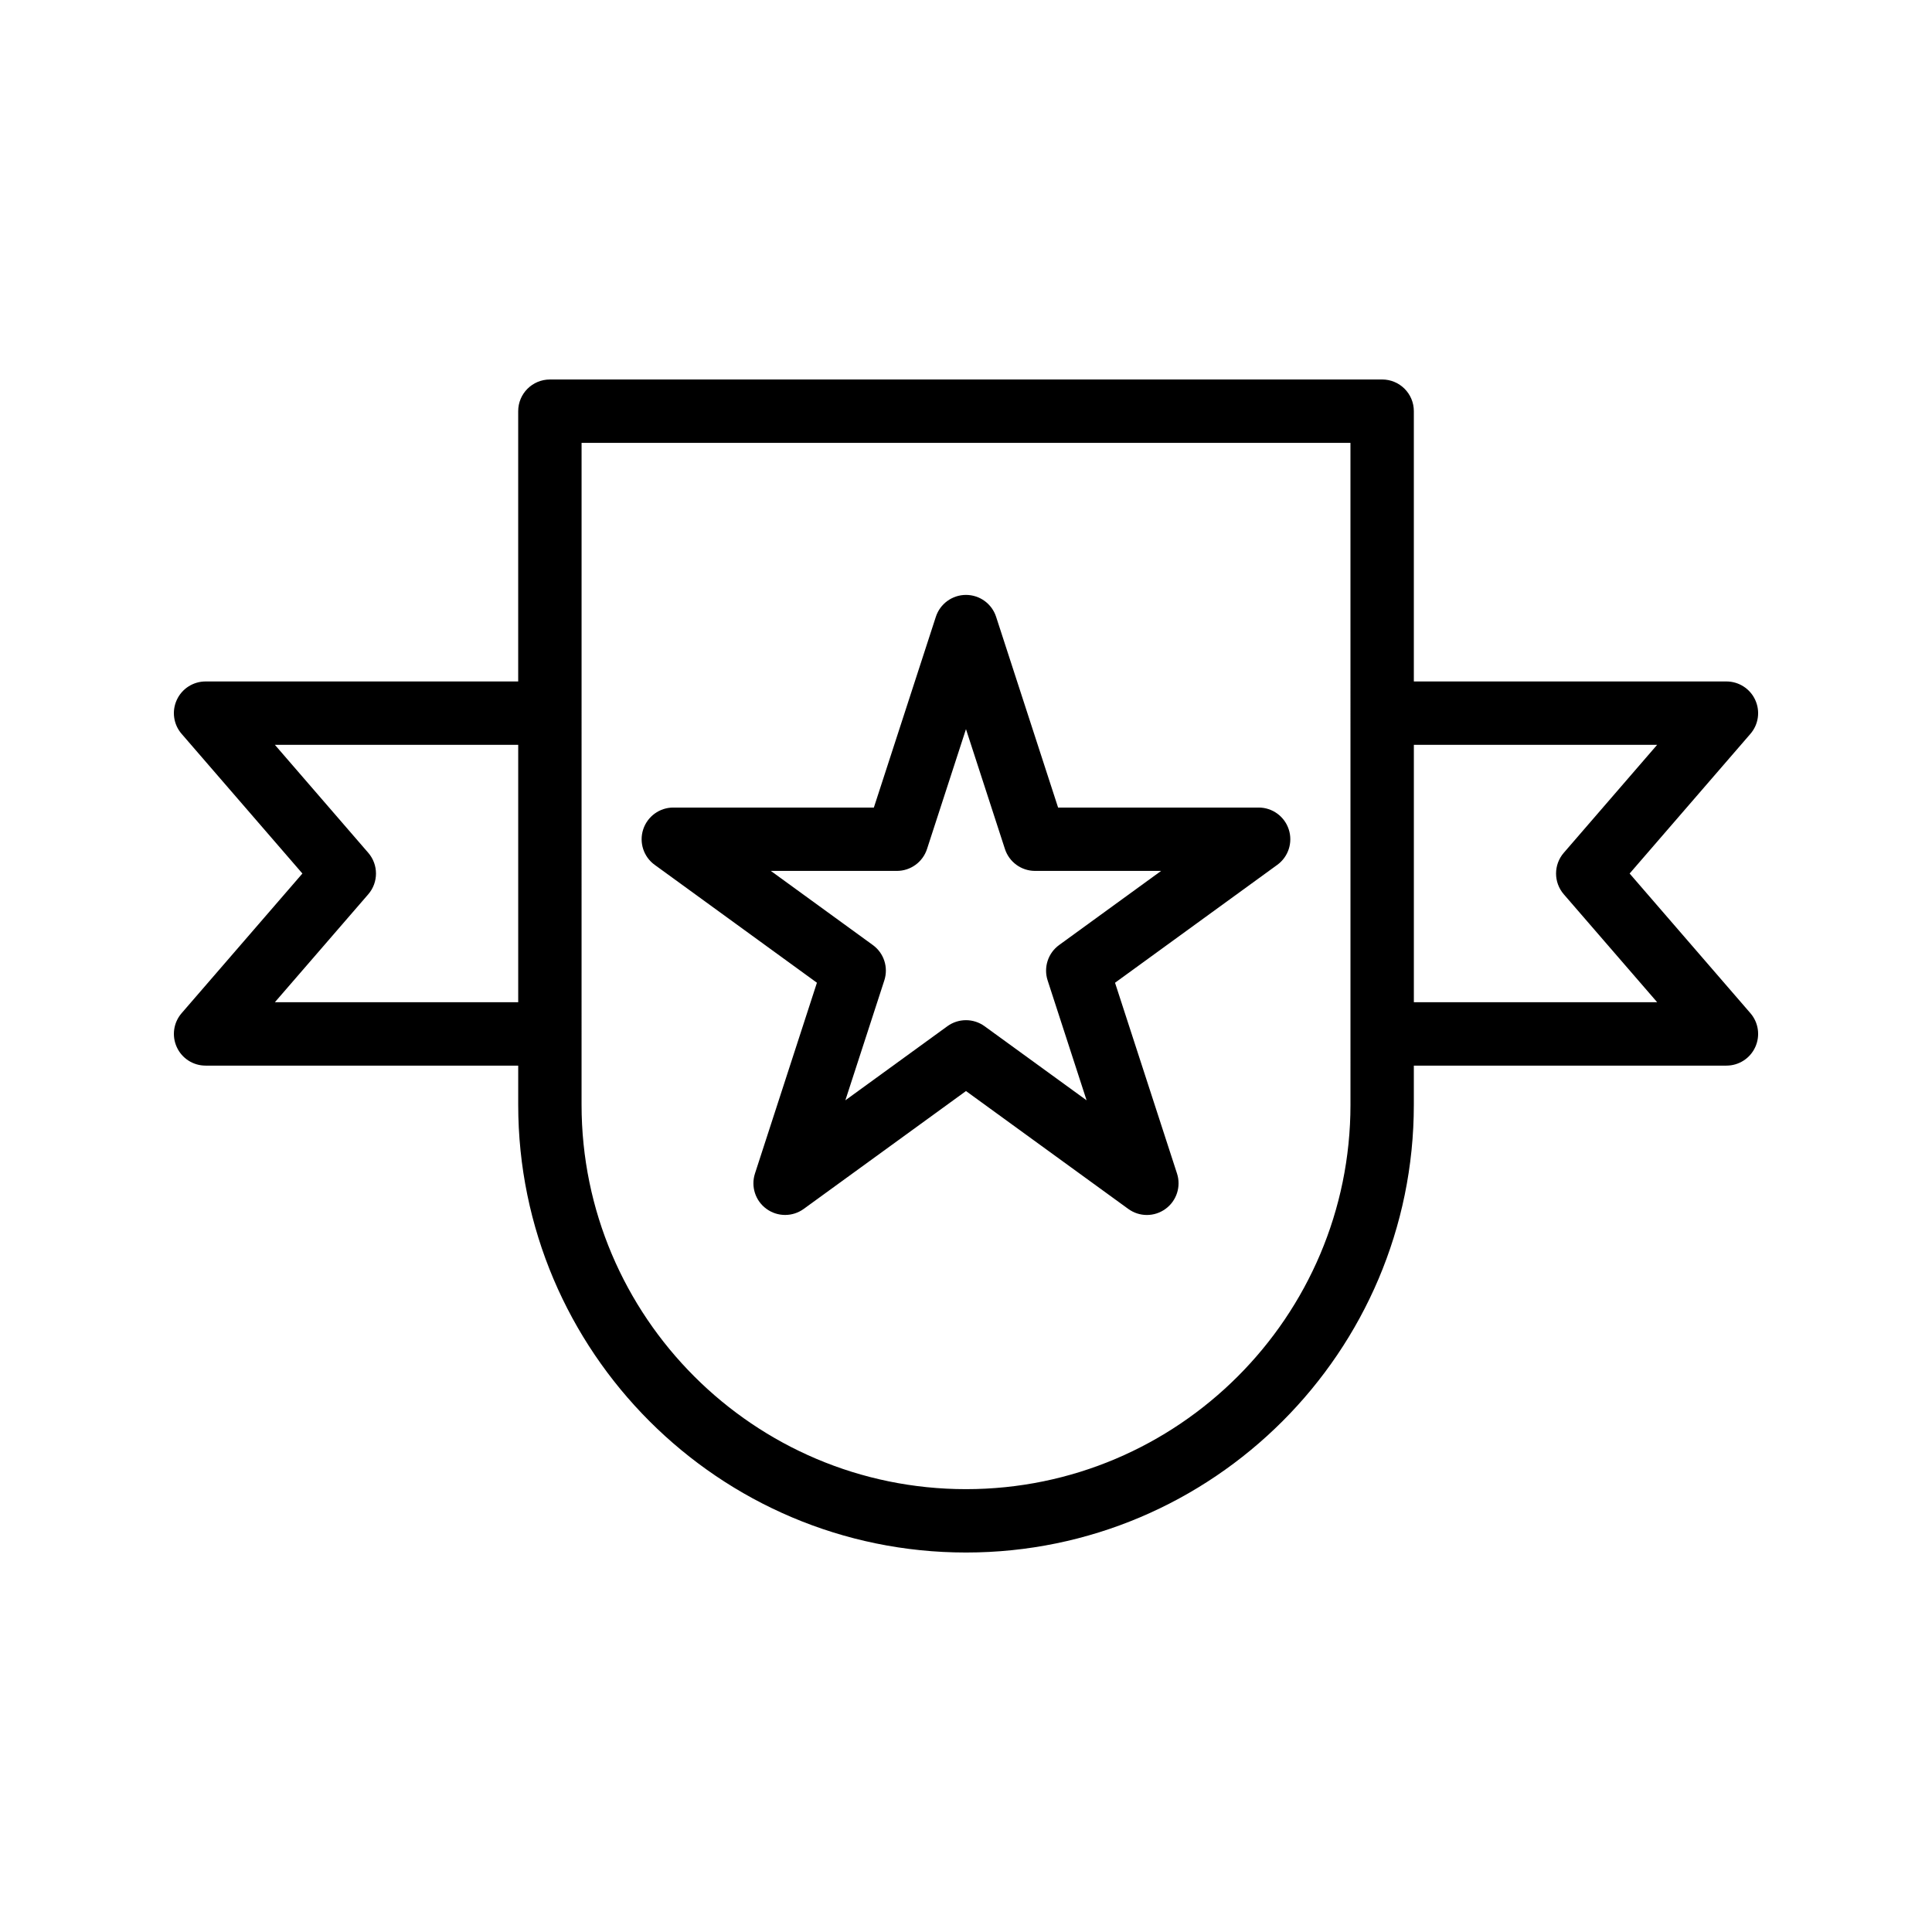 <?xml version="1.0" encoding="UTF-8"?>
<!-- Uploaded to: ICON Repo, www.iconrepo.com, Generator: ICON Repo Mixer Tools -->
<svg fill="#000000" width="800px" height="800px" version="1.1" viewBox="144 144 512 512" xmlns="http://www.w3.org/2000/svg">
 <g>
  <path d="m609.16 329.5c-1.359-2.984-4.348-4.906-7.633-4.906h-82.844v-71.629c0-4.641-3.754-8.398-8.398-8.398l-220.56 0.004c-4.641 0-8.398 3.754-8.398 8.398v71.629l-82.848-0.004c-3.289 0-6.273 1.918-7.633 4.902-1.371 2.992-0.871 6.504 1.289 8.988l32.004 37.008-32.012 37.016c-2.148 2.484-2.648 5.996-1.277 8.988 1.355 2.984 4.34 4.902 7.629 4.902h82.852v10.363c0 65.438 53.234 118.67 118.67 118.67s118.68-53.234 118.68-118.67v-10.363h82.844c3.289 0 6.273-1.918 7.633-4.902 1.371-2.992 0.871-6.504-1.277-8.988l-32.012-37.016 32.004-37.008c2.156-2.484 2.656-5.992 1.285-8.984zm-392.32 80.105 24.758-28.617c2.723-3.156 2.723-7.832-0.008-10.988l-24.742-28.613h64.484v68.215zm285.05 27.156c0 56.18-45.707 101.88-101.89 101.88-56.18 0-101.88-45.699-101.88-101.88l0.004-175.4h203.76zm56.531-66.762c-2.731 3.156-2.731 7.832-0.008 10.988l24.758 28.617h-64.484v-68.215l64.473-0.004z"/>
  <path d="m477.55 358.01h-53.145l-16.426-50.547c-1.121-3.461-4.344-5.805-7.984-5.805s-6.863 2.344-7.988 5.805l-16.426 50.547h-53.145c-3.641 0-6.863 2.344-7.988 5.805-1.125 3.453 0.105 7.25 3.051 9.379l42.992 31.242-16.418 50.555c-1.125 3.461 0.105 7.25 3.051 9.379 1.477 1.074 3.207 1.605 4.938 1.605 1.73 0 3.461-0.531 4.938-1.605l42.996-31.23 43 31.234c2.953 2.148 6.922 2.148 9.871 0 2.945-2.133 4.172-5.93 3.051-9.379l-16.426-50.555 42.992-31.242c2.945-2.133 4.172-5.93 3.051-9.379-1.121-3.465-4.344-5.809-7.984-5.809zm-52.867 36.43c-2.945 2.133-4.172 5.93-3.051 9.379l10.324 31.773-27.027-19.629c-1.477-1.07-3.203-1.605-4.934-1.605s-3.461 0.531-4.938 1.605l-27.027 19.629 10.324-31.773c1.125-3.461-0.105-7.25-3.051-9.379l-27.027-19.641h33.406c3.641 0 6.863-2.344 7.988-5.805l10.324-31.766 10.324 31.766c1.125 3.461 4.348 5.805 7.988 5.805h33.406z"/>
 </g>
</svg>